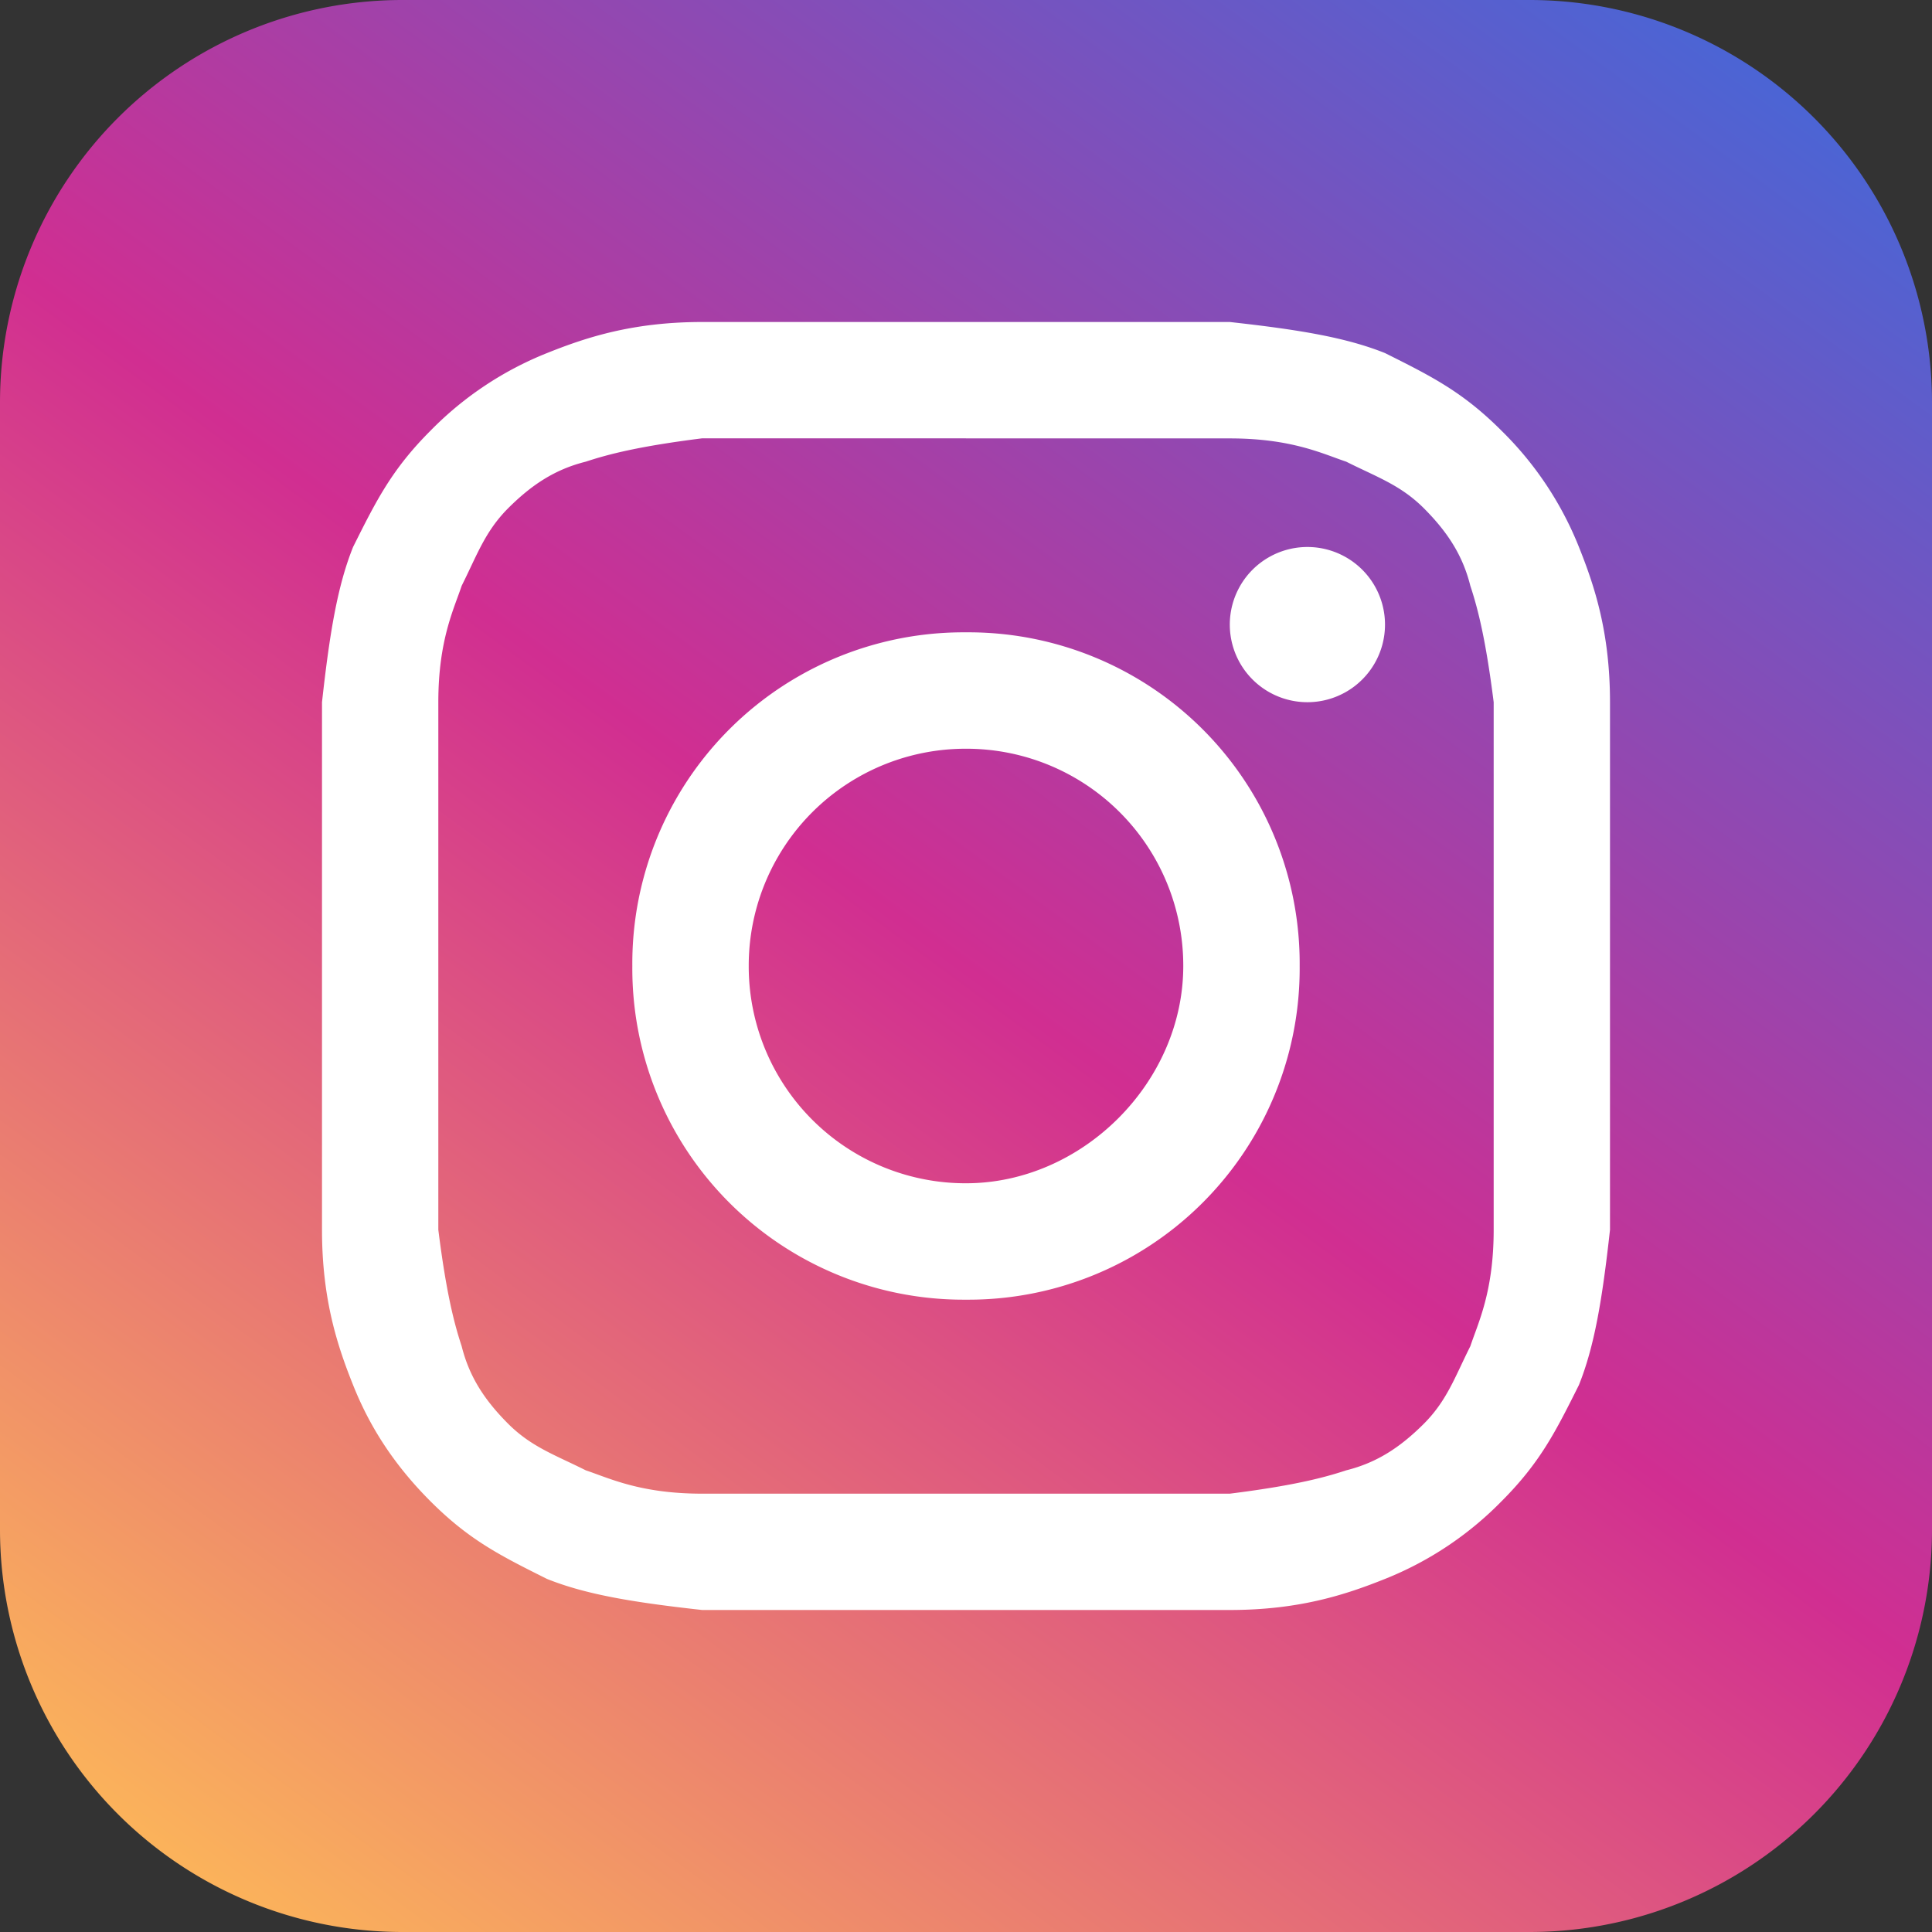<svg xmlns="http://www.w3.org/2000/svg" width="24" height="24" fill="none"><rect width="100%" height="100%" fill="#333333" stroke="none"/><path fill="url(#a)" d="M0 5a5 5 0 0 1 5-5h14a5 5 0 0 1 5 5v14a5 5 0 0 1-5 5H5a5 5 0 0 1-5-5V5Z"/><path fill="#fff" d="M12 5.446h3.277c.771 0 1.157.193 1.446.289.385.193.675.29.964.578.289.29.482.579.578.964.096.29.193.675.29 1.446v6.554c0 .771-.194 1.157-.29 1.446-.193.385-.29.675-.578.964-.29.289-.579.482-.964.578-.29.096-.675.193-1.446.29H8.723c-.771 0-1.157-.194-1.446-.29-.385-.193-.675-.29-.964-.578-.289-.29-.482-.579-.578-.964-.096-.29-.193-.675-.29-1.446V8.723c0-.771.194-1.157.29-1.446.193-.385.29-.675.578-.964.29-.289.579-.482.964-.578.29-.096.675-.193 1.446-.29H12ZM12 4H8.723c-.868 0-1.446.193-1.928.386a4.209 4.209 0 0 0-1.446.963c-.482.482-.674.868-.963 1.446-.193.482-.29 1.06-.386 1.928v6.554c0 .868.193 1.446.386 1.928.192.482.481.964.963 1.446s.868.674 1.446.963c.482.193 1.06.29 1.928.386h6.554c.868 0 1.446-.193 1.928-.386a4.21 4.21 0 0 0 1.446-.963c.482-.482.674-.868.963-1.446.193-.482.29-1.06.386-1.928V8.723c0-.868-.193-1.446-.386-1.928a4.21 4.21 0 0 0-.963-1.446c-.482-.482-.868-.674-1.446-.963-.482-.193-1.06-.29-1.928-.386H12Z"/><path fill="#fff" d="M12 7.855A4.114 4.114 0 0 0 7.855 12 4.114 4.114 0 0 0 12 16.145 4.114 4.114 0 0 0 16.145 12 4.114 4.114 0 0 0 12 7.855Zm0 6.844A2.694 2.694 0 0 1 9.301 12 2.694 2.694 0 0 1 12 9.301 2.694 2.694 0 0 1 14.699 12c0 1.446-1.253 2.699-2.699 2.699ZM16.241 8.723a.964.964 0 1 0 0-1.928.964.964 0 0 0 0 1.928Z"/><defs><linearGradient id="a" x1="1.5" x2="19.5" y1="23.5" y2="-1" gradientUnits="userSpaceOnUse"><stop stop-color="#FDB958"/><stop offset=".508" stop-color="#D12E91"/><stop offset="1" stop-color="#4A65D5"/></linearGradient></defs></svg>